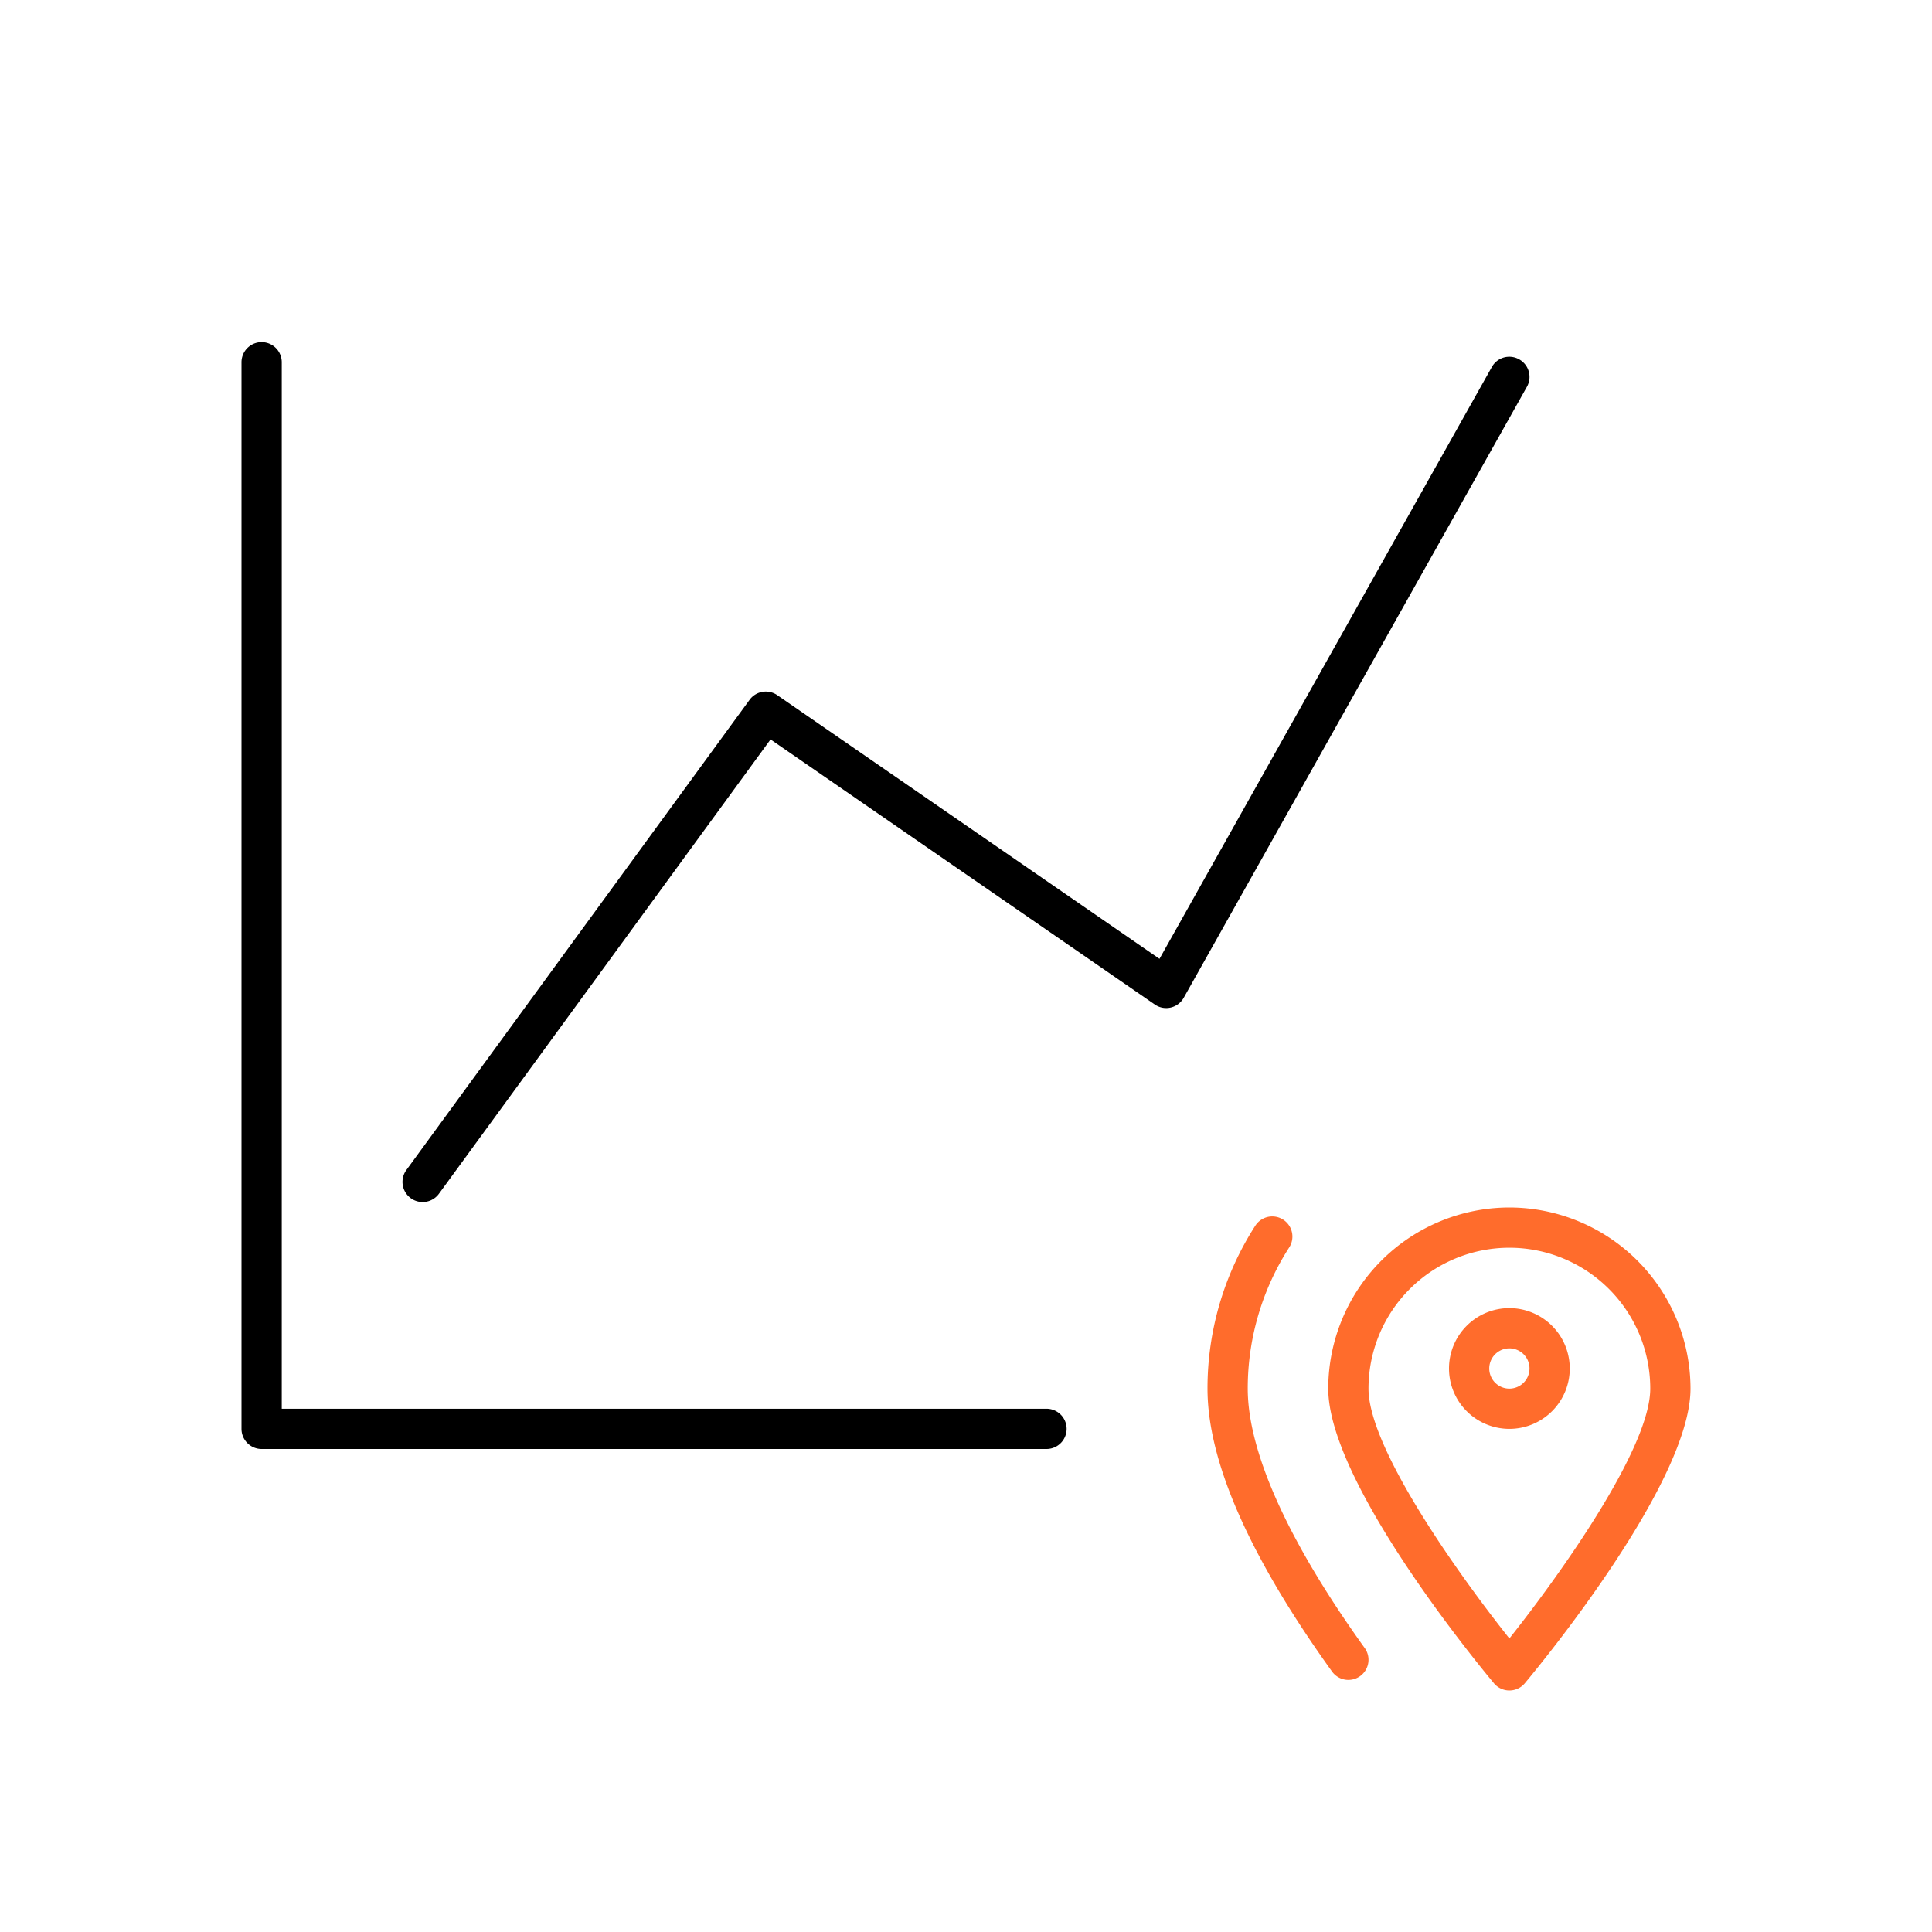 <svg xmlns="http://www.w3.org/2000/svg" viewBox="0 0 48 48">
    <defs>
        <style>.cls-1{fill:#ff6c2c;}</style>
    </defs>
    <g id="Base_Icons" data-name="Base Icons">
        <path d="M37.745,8.929a.496.496,0,0,0-.681.19L28.807,23.822l-9.496-6.551a.499.499,0,0,0-.688.116L10.096,29.069a.5.5,0,0,0,.809.59l8.239-11.288,9.546,6.585a.494.494,0,0,0,.397.076.501.501,0,0,0,.322-.242L37.936,9.609A.499.499,0,0,0,37.745,8.929Z"/>
        <path d="M26,35H7V9A.5.5,0,0,0,6,9V35.5a.5.5,0,0,0,.5.5H26a.5.5,0,0,0,0-1Z"/>
    </g>
    <g id="Sub_Icons" data-name="Sub Icons">
        <path class="cls-1" d="M31,34.5a6.467,6.467,0,0,1,1.03-3.507.5.5,0,1,0-.842-.541A7.467,7.467,0,0,0,30,34.5c0,1.807,1.041,4.172,3.094,7.029a.5.5,0,0,0,.812-.584C32.005,38.3,31,36.07,31,34.5Z"/>
        <path class="cls-1" d="M37.5,30A4.505,4.505,0,0,0,33,34.5c0,2.323,3.695,6.815,4.116,7.32a.5.5,0,0,0,.768,0C38.305,41.315,42,36.823,42,34.5A4.505,4.505,0,0,0,37.5,30Zm0,10.707C36.256,39.14,34,35.991,34,34.5a3.5,3.5,0,0,1,7,0C41,35.991,38.744,39.14,37.5,40.707Z"/>
        <path class="cls-1" d="M37.5,32.5A1.5,1.5,0,1,0,39,34,1.502,1.502,0,0,0,37.5,32.5Zm0,2A.5.5,0,1,1,38,34,.501.501,0,0,1,37.5,34.5Z"/>
    </g>
</svg>
